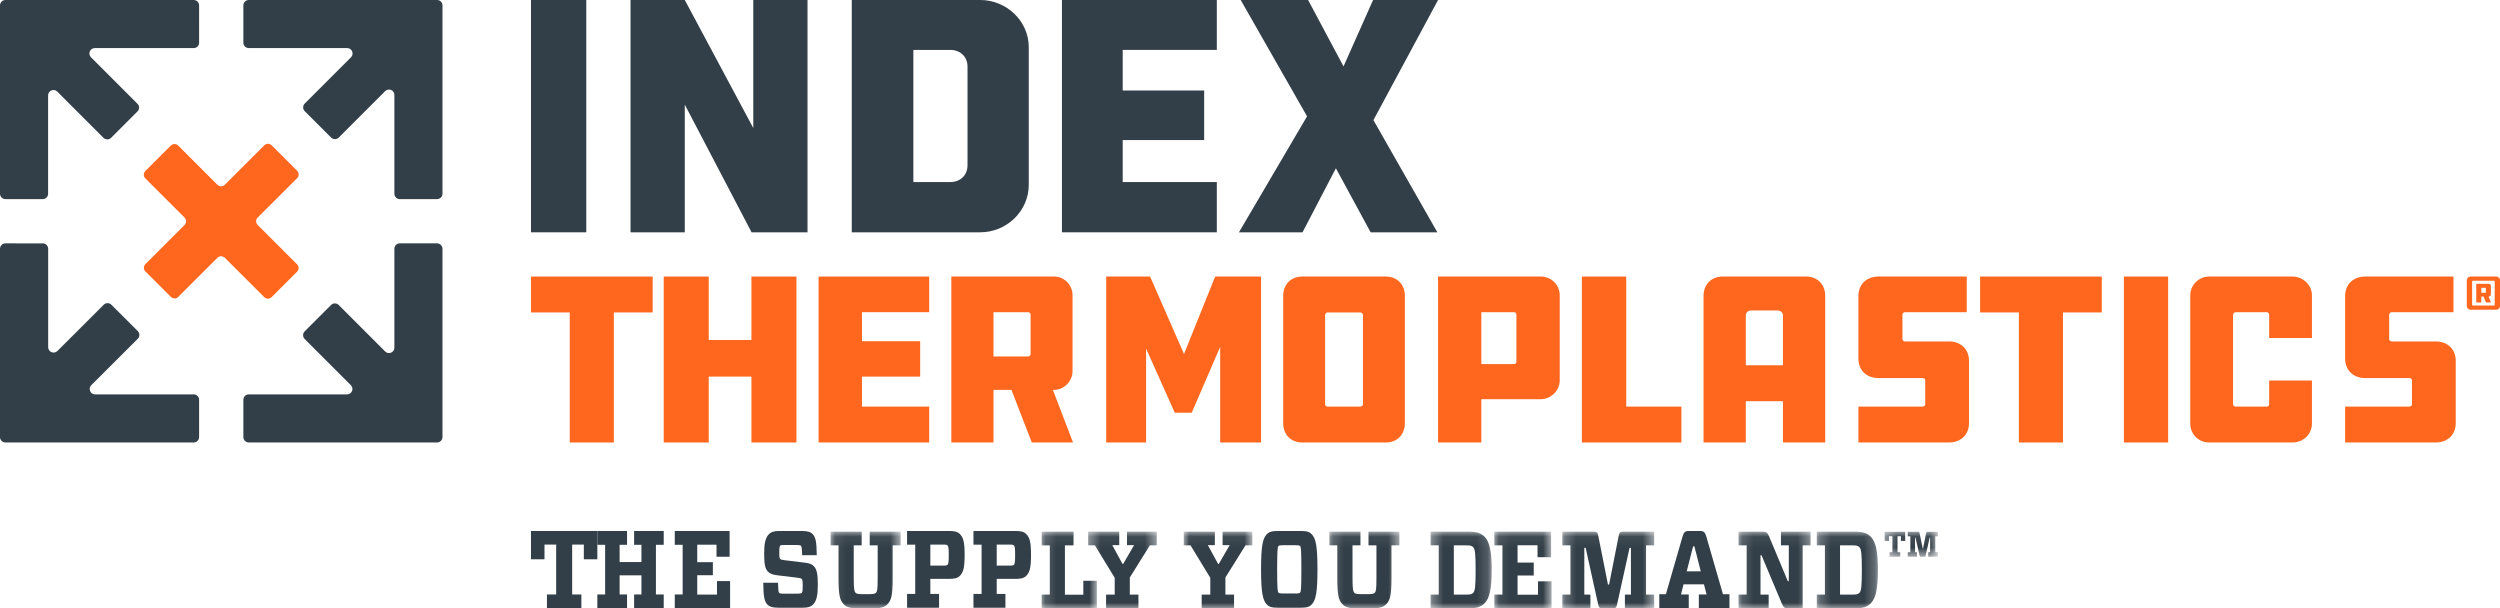 <?xml version="1.0" encoding="UTF-8"?>
<svg width="226px" height="55px" viewBox="0 0 226 55" version="1.1" xmlns="http://www.w3.org/2000/svg" xmlns:xlink="http://www.w3.org/1999/xlink">
    <!-- Generator: Sketch 52 (66869) - http://www.bohemiancoding.com/sketch -->
    <title>Group 5</title>
    <desc>Created with Sketch.</desc>
    <defs>
        <polygon id="path-1" points="0.084 0.062 6.418 0.062 6.418 7 0.084 7"></polygon>
        <polygon id="path-3" points="0.166 0.062 5.159 0.062 5.159 7 0.166 7"></polygon>
        <polygon id="path-5" points="0.368 0.062 6.571 0.062 6.571 7 0.368 7"></polygon>
        <polygon id="path-7" points="0.011 0.062 6.213 0.062 6.213 7 0.011 7"></polygon>
        <polygon id="path-9" points="0.173 0.062 6.507 0.062 6.507 7 0.173 7"></polygon>
        <polygon id="path-11" points="0.324 0.062 5.852 0.062 5.852 7 0.324 7"></polygon>
        <polygon id="path-13" points="0.085 0.062 5.262 0.062 5.262 7 0.085 7"></polygon>
        <polygon id="path-15" points="0.232 0.061 8.537 0.061 8.537 7 0.232 7"></polygon>
        <polygon id="path-17" points="0.161 0.062 6.679 0.062 6.679 7 0.161 7"></polygon>
        <polygon id="path-19" points="0.237 0.062 5.765 0.062 5.765 7 0.237 7"></polygon>
        <polygon id="path-21" points="0.37 0.075 5.18 0.075 5.18 2.33 0.37 2.33"></polygon>
    </defs>
    <g id="Symbols" stroke="none" stroke-width="1" fill="none" fill-rule="evenodd">
        <g id="Header" transform="translate(-52, -67)">
            <g id="Group-5">
                <g transform="translate(52, 67)">
                    <g id="Logo">
                        <path d="M27.547,10.05 L29.933,12.435 C30.123,12.626 30.432,12.626 30.622,12.435 L34.82,8.238 C35.127,7.931 35.652,8.148 35.652,8.582 L35.652,17.513 C35.652,17.781 35.87,18 36.14,18 L39.512,17.999 C39.782,17.999 40,17.781 40,17.513 L40,0.487 C40,0.217 39.782,0 39.512,0 L22.488,0 C22.218,0 22,0.217 22,0.487 L22,3.86 C22,4.129 22.218,4.347 22.487,4.347 L31.384,4.347 C31.819,4.347 32.036,4.872 31.73,5.179 L27.547,9.361 C27.358,9.551 27.358,9.86 27.547,10.05" id="Fill-1" fill="#333F48"></path>
                        <path d="M8.252,34.82 L12.458,30.622 C12.648,30.432 12.648,30.123 12.458,29.933 L10.068,27.548 C9.877,27.357 9.569,27.357 9.377,27.548 L5.189,31.729 C4.881,32.037 4.355,31.819 4.355,31.385 L4.355,22.488 C4.355,22.219 4.137,22.001 3.867,22.001 L0.488,22 C0.219,22 0,22.219 0,22.488 L0,39.512 C0,39.782 0.218,40 0.488,40 L17.512,40 C17.782,40 18,39.781 18,39.512 L18,36.139 C18,35.87 17.781,35.652 17.512,35.652 L8.597,35.652 C8.162,35.652 7.944,35.127 8.252,34.82" id="Fill-3" fill="#333F48"></path>
                        <path d="M35.652,22.488 L35.652,31.429 C35.652,31.864 35.127,32.081 34.82,31.775 L30.616,27.57 C30.426,27.38 30.118,27.38 29.927,27.57 L27.542,29.956 C27.351,30.146 27.351,30.454 27.542,30.645 L31.718,34.82 C32.024,35.127 31.807,35.652 31.373,35.652 L22.487,35.652 C22.218,35.652 22,35.87 22,36.14 L22,39.513 C22,39.782 22.218,40 22.487,40 L39.513,40 C39.782,40 40,39.781 40,39.513 L40,22.488 C40,22.219 39.782,22 39.513,22 L36.14,22 C35.87,22 35.652,22.219 35.652,22.488" id="Fill-5" fill="#333F48"></path>
                        <path d="M5.18,8.283 L9.355,12.458 C9.546,12.648 9.854,12.648 10.044,12.459 L12.43,10.073 C12.621,9.882 12.621,9.574 12.43,9.384 L8.226,5.18 C7.919,4.873 8.136,4.348 8.571,4.348 L17.512,4.348 C17.781,4.348 18,4.13 18,3.861 L17.999,0.488 C17.999,0.219 17.781,0.001 17.512,0.001 L0.488,0 C0.219,0 0,0.219 0,0.488 L0,17.512 C0,17.781 0.218,18 0.488,18 L3.861,17.999 C4.13,17.999 4.348,17.781 4.348,17.512 L4.348,8.627 C4.348,8.193 4.873,7.976 5.18,8.283" id="Fill-7" fill="#333F48"></path>
                        <polygon id="Fill-9" fill="#333F48" points="48 21 53 21 53 0 48 0"></polygon>
                        <polygon id="Fill-11" fill="#333F48" points="61.904 9.458 61.904 21 57 21 57 0 61.904 0 68.096 11.573 68.096 0 73 0 73 21 67.942 21"></polygon>
                        <path d="M87.464,6.035 C87.464,5.133 86.823,4.511 85.896,4.511 L82.568,4.511 L82.568,16.458 L85.896,16.458 C86.823,16.458 87.464,15.835 87.464,14.933 L87.464,6.035 Z M88.616,0 C90.983,0 93,1.898 93,4.262 L93,16.707 C93,19.102 90.983,21 88.616,21 L77,21 L77,0 L88.616,0 Z" id="Fill-12" fill="#333F48"></path>
                        <polygon id="Fill-13" fill="#333F48" points="96 0 110 0 110 4.511 101.492 4.511 101.492 8.182 108.856 8.182 108.856 12.662 101.492 12.662 101.492 16.458 110 16.458 110 21 96 21"></polygon>
                        <polygon id="Fill-14" fill="#333F48" points="118.158 10.516 112.158 0 118.252 0 121.455 6.004 124.126 0 130 0 124.157 10.858 129.937 21 123.906 21 120.765 15.213 117.749 21 112 21"></polygon>
                        <path d="M23.292,19.671 L26.862,16.105 C27.046,15.921 27.046,15.623 26.862,15.44 L24.558,13.138 C24.374,12.954 24.077,12.954 23.892,13.138 L20.322,16.704 C20.138,16.888 19.84,16.888 19.656,16.704 L16.108,13.16 C15.924,12.976 15.626,12.976 15.442,13.16 L13.138,15.461 C12.954,15.645 12.954,15.943 13.138,16.126 L16.686,19.671 C16.87,19.854 16.87,20.152 16.686,20.336 L13.143,23.875 C12.96,24.058 12.96,24.356 13.143,24.539 L15.448,26.841 C15.632,27.024 15.93,27.024 16.114,26.841 L19.656,23.302 C19.84,23.119 20.138,23.119 20.322,23.302 L23.887,26.862 C24.07,27.046 24.369,27.046 24.552,26.862 L26.856,24.561 C27.04,24.377 27.04,24.08 26.856,23.896 L23.292,20.336 C23.108,20.152 23.108,19.854 23.292,19.671" id="Fill-15" fill="#FF671F"></path>
                        <polygon id="Fill-16" fill="#FF671F" points="59 25 59 28.245 55.493 28.245 55.493 40 51.506 40 51.506 28.245 48 28.245 48 25"></polygon>
                        <polygon id="Fill-17" fill="#FF671F" points="72 40 67.93 40 67.93 34.044 64.07 34.044 64.07 40 60 40 60 25 64.07 25 64.07 30.734 67.93 30.734 67.93 25 72 25"></polygon>
                        <polygon id="Fill-18" fill="#FF671F" points="74 25 84 25 84 28.222 77.922 28.222 77.922 30.845 83.183 30.845 83.183 34.045 77.922 34.045 77.922 36.755 84 36.755 84 40 74 40"></polygon>
                        <path d="M93.165,28.444 C93.165,28.333 93.056,28.222 92.969,28.222 L89.812,28.222 L89.812,32.222 L92.969,32.222 C93.056,32.222 93.165,32.111 93.165,32.022 L93.165,28.444 Z M95.291,25 C96.189,25 96.956,25.733 96.956,26.689 L96.956,33.556 C96.956,34.466 96.189,35.244 95.291,35.244 L95.181,35.244 L97,40 L93.275,40 L91.434,35.244 L89.812,35.244 L89.812,40 L86,40 L86,25 L95.291,25 Z" id="Fill-19" fill="#FF671F"></path>
                        <polygon id="Fill-20" fill="#FF671F" points="103.607 31.511 103.607 40 100 40 100 25 103.968 25 107.034 32.001 109.852 25 114 25 114 40 110.303 40 110.303 31.356 107.732 37.312 106.2 37.312"></polygon>
                        <path d="M123.21,28.489 C123.21,28.356 123.101,28.245 122.971,28.245 L119.986,28.245 C119.899,28.245 119.79,28.356 119.79,28.489 L119.79,36.555 C119.79,36.666 119.899,36.755 119.986,36.755 L122.971,36.755 C123.101,36.755 123.21,36.666 123.21,36.555 L123.21,28.489 Z M125.279,25 C126.303,25 127,25.711 127,26.755 L127,38.245 C127,39.289 126.303,40 125.279,40 L117.721,40 C116.697,40 116,39.289 116,38.245 L116,26.755 C116,25.711 116.697,25 117.721,25 L125.279,25 Z" id="Fill-21" fill="#FF671F"></path>
                        <path d="M136.883,32.911 C136.996,32.911 137.085,32.8 137.085,32.711 L137.085,28.444 C137.085,28.334 136.996,28.222 136.883,28.222 L133.913,28.222 L133.913,32.911 L136.883,32.911 Z M139.29,25 C140.212,25 141,25.733 141,26.689 L141,34.4 C141,35.289 140.212,36.089 139.29,36.089 L133.913,36.089 L133.913,40 L130,40 L130,25 L139.29,25 Z" id="Fill-22" fill="#FF671F"></path>
                        <polygon id="Fill-23" fill="#FF671F" points="143 25 147.012 25 147.012 36.755 152 36.755 152 40 143 40"></polygon>
                        <path d="M161.179,33.022 L161.179,28.511 C161.179,28.244 160.96,28.067 160.653,28.067 L158.282,28.067 C158.018,28.067 157.82,28.267 157.82,28.511 L157.82,33.022 L161.179,33.022 Z M165,40 L161.179,40 L161.179,36.267 L157.82,36.267 L157.82,40 L154,40 L154,26.755 C154,25.711 154.702,25 155.734,25 L163.266,25 C164.298,25 165,25.711 165,26.755 L165,40 Z" id="Fill-24" fill="#FF671F"></path>
                        <path d="M168,36.755 L173.789,36.755 C173.949,36.755 174.041,36.666 174.041,36.555 L174.041,34.378 C174.041,34.266 173.949,34.178 173.789,34.178 L169.808,34.178 C168.733,34.178 168,33.467 168,32.422 L168,26.755 C168,25.711 168.733,25 169.808,25 L177.794,25 L177.794,28.222 L172.211,28.222 C172.073,28.222 171.981,28.333 171.981,28.466 L171.981,30.667 C171.981,30.756 172.073,30.866 172.211,30.866 L176.192,30.866 C177.267,30.866 178,31.578 178,32.622 L178,38.245 C178,39.289 177.267,40 176.192,40 L168,40 L168,36.755 Z" id="Fill-25" fill="#FF671F"></path>
                        <polygon id="Fill-26" fill="#FF671F" points="190 25 190 28.245 186.493 28.245 186.493 40 182.506 40 182.506 28.245 179 28.245 179 25"></polygon>
                        <polygon id="Fill-27" fill="#FF671F" points="192 40 196 40 196 25 192 25"></polygon>
                        <path d="M209,34.4 L209,38.289 C209,39.267 208.199,40 207.244,40 L199.711,40 C198.755,40 198,39.267 198,38.289 L198,26.689 C198,25.778 198.755,25 199.711,25 L207.244,25 C208.199,25 209,25.778 209,26.689 L209,30.556 L205.133,30.556 L205.133,28.466 C205.133,28.334 205.022,28.222 204.933,28.222 L202.111,28.222 C201.977,28.222 201.867,28.334 201.867,28.466 L201.867,36.533 C201.867,36.667 201.977,36.755 202.111,36.755 L204.933,36.755 C205.022,36.755 205.133,36.667 205.133,36.533 L205.133,34.4 L209,34.4 Z" id="Fill-28" fill="#FF671F"></path>
                        <path d="M212,36.755 L217.789,36.755 C217.95,36.755 218.042,36.666 218.042,36.555 L218.042,34.378 C218.042,34.266 217.95,34.178 217.789,34.178 L213.807,34.178 C212.733,34.178 212,33.467 212,32.422 L212,26.755 C212,25.711 212.733,25 213.807,25 L221.794,25 L221.794,28.222 L216.211,28.222 C216.073,28.222 215.982,28.333 215.982,28.466 L215.982,30.667 C215.982,30.756 216.073,30.866 216.211,30.866 L220.192,30.866 C221.267,30.866 222,31.578 222,32.622 L222,38.245 C222,39.289 221.267,40 220.192,40 L212,40 L212,36.755 Z" id="Fill-29" fill="#FF671F"></path>
                        <path d="M224.721,26.04 C224.721,26.027 224.711,26.018 224.697,26.018 L224.313,26.018 L224.313,26.467 L224.697,26.467 C224.711,26.467 224.721,26.453 224.721,26.444 L224.721,26.04 Z M224.51,26.805 L224.313,26.805 L224.313,27.342 L223.854,27.342 L223.854,25.653 L224.973,25.653 C225.086,25.653 225.175,25.738 225.175,25.845 L225.175,26.613 C225.175,26.725 225.086,26.805 224.973,26.805 L224.964,26.805 L225.184,27.342 L224.735,27.342 L224.51,26.805 Z M225.522,25.44 C225.522,25.409 225.49,25.378 225.456,25.378 L223.535,25.378 C223.511,25.378 223.479,25.409 223.479,25.44 L223.479,27.573 C223.479,27.604 223.511,27.622 223.535,27.622 L225.456,27.622 C225.49,27.622 225.522,27.604 225.522,27.573 L225.522,25.44 Z M225.63,25 C225.85,25 226,25.142 226,25.351 L226,27.649 C226,27.857 225.85,28 225.63,28 L223.371,28 C223.151,28 223,27.857 223,27.649 L223,25.351 C223,25.142 223.151,25 223.371,25 L225.63,25 Z" id="Fill-30" fill="#FF671F"></path>
                    </g>
                    <g id="Group-3" transform="translate(48, 48)">
                        <polygon id="Fill-1" fill="#333F48" points="0 0 0 2.56 1.222 2.56 1.222 1.23 2.277 1.23 2.277 5.74 1.444 5.74 1.444 7 4.556 7 4.556 5.74 3.723 5.74 3.723 1.23 4.778 1.23 4.778 2.56 6 2.56 6 0"></polygon>
                        <polygon id="Fill-2" fill="#333F48" points="9.323 0 9.323 1.25 9.986 1.25 9.986 2.81 8.013 2.81 8.013 1.25 8.685 1.25 8.685 0 6 0 6 1.25 6.704 1.25 6.704 5.74 6 5.74 6 7 8.685 7 8.685 5.74 8.013 5.74 8.013 4.01 9.986 4.01 9.986 5.74 9.323 5.74 9.323 7 12 7 12 5.74 11.295 5.74 11.295 1.25 12 1.25 12 0"></polygon>
                        <polygon id="Fill-3" fill="#333F48" points="13 0 13 1.25 13.711 1.25 13.711 5.74 13 5.74 13 7 18 7 18 4.53 16.815 4.53 16.815 5.75 15.031 5.75 15.031 4 16.443 4 16.443 2.82 15.031 2.82 15.031 1.24 16.773 1.24 16.773 2.33 17.957 2.33 17.957 0"></polygon>
                        <path d="M24.583,6.938 L22.376,6.938 C21.859,6.938 21.561,6.859 21.351,6.631 C21.096,6.344 21.009,5.918 21,4.678 L22.332,4.678 C22.35,5.362 22.376,5.521 22.428,5.58 C22.481,5.64 22.568,5.669 22.831,5.669 L24.067,5.669 C24.32,5.669 24.426,5.649 24.487,5.59 C24.548,5.511 24.566,5.322 24.566,4.907 C24.566,4.56 24.557,4.43 24.478,4.341 C24.426,4.282 24.303,4.252 24.058,4.223 L22.262,4.004 C21.841,3.955 21.587,3.856 21.394,3.647 C21.158,3.37 21.079,2.964 21.079,2.022 C21.079,1.139 21.193,0.644 21.473,0.327 C21.657,0.119 21.946,0 22.411,0 L24.46,0 C24.986,0 25.284,0.079 25.477,0.297 C25.739,0.594 25.819,0.972 25.836,2.19 L24.513,2.19 C24.496,1.565 24.469,1.417 24.408,1.348 C24.356,1.289 24.277,1.269 24.032,1.269 L22.892,1.269 C22.665,1.269 22.577,1.278 22.524,1.337 C22.463,1.407 22.446,1.596 22.446,1.973 C22.446,2.32 22.454,2.448 22.533,2.527 C22.586,2.596 22.682,2.607 22.954,2.646 L24.75,2.865 C25.17,2.913 25.415,3.003 25.599,3.212 C25.836,3.479 25.932,3.905 25.932,4.847 C25.932,5.799 25.819,6.293 25.538,6.611 C25.354,6.819 25.074,6.938 24.583,6.938 Z" id="Fill-4" fill="#333F48"></path>
                        <g id="Group-8" transform="translate(27, 0)">
                            <mask id="mask-2" fill="white">
                                <use xlink:href="#path-1"></use>
                            </mask>
                            <g id="Clip-7"></g>
                            <path d="M3.623,1.301 L3.623,0.062 L6.418,0.062 L6.418,1.301 L5.7,1.301 L5.7,4.165 C5.7,5.801 5.586,6.227 5.253,6.594 C4.973,6.91 4.587,7 3.79,7 L2.695,7 C1.897,7 1.521,6.91 1.249,6.603 C0.917,6.227 0.802,5.811 0.802,4.165 L0.802,1.301 L0.084,1.301 L0.084,0.062 L2.896,0.062 L2.896,1.301 L2.178,1.301 L2.178,4.324 C2.178,5.275 2.24,5.473 2.336,5.583 C2.423,5.682 2.581,5.712 3.072,5.712 L3.474,5.712 C3.948,5.712 4.105,5.682 4.193,5.583 C4.298,5.464 4.342,5.285 4.342,4.324 L4.342,1.301 L3.623,1.301 Z" id="Fill-6" fill="#333F48" mask="url(#mask-2)"></path>
                        </g>
                        <path d="M37.268,3.132 C37.522,3.132 37.609,3.103 37.662,3.053 C37.741,2.954 37.767,2.814 37.767,2.181 C37.767,1.547 37.741,1.407 37.662,1.309 C37.609,1.258 37.522,1.229 37.268,1.229 L36.103,1.229 L36.103,3.132 L37.268,3.132 Z M37.82,4.331 L36.103,4.331 L36.103,5.689 L36.891,5.689 L36.891,6.938 L34,6.938 L34,5.689 L34.736,5.689 L34.736,1.239 L34,1.239 L34,0 L37.82,0 C38.292,0 38.6,0.07 38.81,0.317 C39.072,0.614 39.203,0.962 39.203,2.15 C39.203,3.38 39.072,3.717 38.81,4.015 C38.6,4.262 38.292,4.331 37.82,4.331 Z" id="Fill-9" fill="#333F48"></path>
                        <path d="M43.268,3.132 C43.522,3.132 43.609,3.103 43.662,3.053 C43.741,2.954 43.767,2.814 43.767,2.181 C43.767,1.547 43.741,1.407 43.662,1.309 C43.609,1.258 43.522,1.229 43.268,1.229 L42.103,1.229 L42.103,3.132 L43.268,3.132 Z M43.82,4.331 L42.103,4.331 L42.103,5.689 L42.891,5.689 L42.891,6.938 L40,6.938 L40,5.689 L40.736,5.689 L40.736,1.239 L40,1.239 L40,0 L43.82,0 C44.292,0 44.6,0.07 44.81,0.317 C45.072,0.614 45.203,0.962 45.203,2.15 C45.203,3.38 45.072,3.717 44.81,4.015 C44.6,4.262 44.292,4.331 43.82,4.331 Z" id="Fill-11" fill="#333F48"></path>
                        <g id="Group-15" transform="translate(46, 0)">
                            <mask id="mask-4" fill="white">
                                <use xlink:href="#path-3"></use>
                            </mask>
                            <g id="Clip-14"></g>
                            <polygon id="Fill-13" fill="#333F48" mask="url(#mask-4)" points="0.902 1.301 0.166 1.301 0.166 0.062 3.048 0.062 3.048 1.301 2.268 1.301 2.268 5.761 3.933 5.761 3.933 4.502 5.159 4.502 5.159 7 0.166 7 0.166 5.751 0.902 5.751"></polygon>
                        </g>
                        <g id="Group-18" transform="translate(50, 0)">
                            <mask id="mask-6" fill="white">
                                <use xlink:href="#path-5"></use>
                            </mask>
                            <g id="Clip-17"></g>
                            <polygon id="Fill-16" fill="#333F48" mask="url(#mask-6)" points="0.981 1.301 0.368 1.301 0.368 0.062 3.18 0.062 3.18 1.281 2.55 1.281 3.478 2.985 3.531 2.985 4.521 1.281 3.881 1.281 3.881 0.062 6.571 0.062 6.571 1.301 5.949 1.301 4.135 4.205 4.135 5.751 4.915 5.751 4.915 7 1.989 7 1.989 5.751 2.769 5.751 2.769 4.235"></polygon>
                        </g>
                        <g id="Group-21" transform="translate(59, 0)">
                            <mask id="mask-8" fill="white">
                                <use xlink:href="#path-7"></use>
                            </mask>
                            <g id="Clip-20"></g>
                            <polygon id="Fill-19" fill="#333F48" mask="url(#mask-8)" points="0.623 1.301 0.011 1.301 0.011 0.062 2.823 0.062 2.823 1.281 2.192 1.281 3.12 2.985 3.173 2.985 4.163 1.281 3.523 1.281 3.523 0.062 6.213 0.062 6.213 1.301 5.591 1.301 3.777 4.205 3.777 5.751 4.557 5.751 4.557 7 1.631 7 1.631 5.751 2.411 5.751 2.411 4.235"></polygon>
                        </g>
                        <path d="M67.972,5.649 L69.137,5.649 C69.399,5.649 69.478,5.629 69.531,5.561 C69.609,5.481 69.644,5.223 69.644,3.469 C69.644,1.704 69.609,1.457 69.531,1.368 C69.478,1.309 69.399,1.289 69.137,1.289 L67.972,1.289 C67.699,1.289 67.629,1.309 67.568,1.368 C67.498,1.457 67.455,1.704 67.455,3.469 C67.455,5.234 67.498,5.481 67.568,5.561 C67.629,5.629 67.699,5.649 67.972,5.649 Z M69.583,0 C70.17,0 70.398,0.089 70.608,0.327 C70.941,0.693 71.099,1.337 71.099,3.469 C71.099,5.59 70.941,6.234 70.608,6.611 C70.398,6.849 70.17,6.938 69.583,6.938 L67.516,6.938 C66.938,6.938 66.701,6.849 66.491,6.611 C66.158,6.234 66,5.59 66,3.469 C66,1.337 66.158,0.693 66.491,0.327 C66.701,0.089 66.938,0 67.516,0 L69.583,0 Z" id="Fill-22" fill="#333F48"></path>
                        <g id="Group-26" transform="translate(72, 0)">
                            <mask id="mask-10" fill="white">
                                <use xlink:href="#path-9"></use>
                            </mask>
                            <g id="Clip-25"></g>
                            <path d="M3.712,1.301 L3.712,0.062 L6.507,0.062 L6.507,1.301 L5.789,1.301 L5.789,4.165 C5.789,5.801 5.675,6.227 5.342,6.594 C5.062,6.91 4.676,7 3.879,7 L2.784,7 C1.986,7 1.61,6.91 1.338,6.603 C1.005,6.227 0.892,5.811 0.892,4.165 L0.892,1.301 L0.173,1.301 L0.173,0.062 L2.985,0.062 L2.985,1.301 L2.267,1.301 L2.267,4.324 C2.267,5.275 2.328,5.473 2.425,5.583 C2.512,5.682 2.67,5.712 3.161,5.712 L3.563,5.712 C4.037,5.712 4.194,5.682 4.282,5.583 C4.387,5.464 4.43,5.285 4.43,4.324 L4.43,1.301 L3.712,1.301 Z" id="Fill-24" fill="#333F48" mask="url(#mask-10)"></path>
                        </g>
                        <g id="Group-29" transform="translate(81, 0)">
                            <mask id="mask-12" fill="white">
                                <use xlink:href="#path-11"></use>
                            </mask>
                            <g id="Clip-28"></g>
                            <path d="M2.426,5.751 L3.539,5.751 C3.907,5.751 4.056,5.721 4.187,5.583 C4.345,5.404 4.397,5.018 4.397,3.53 C4.397,2.044 4.345,1.658 4.187,1.479 C4.056,1.33 3.907,1.301 3.539,1.301 L2.426,1.301 L2.426,5.751 Z M5.256,0.577 C5.65,1.023 5.852,1.806 5.852,3.53 C5.852,5.245 5.65,6.038 5.256,6.484 C4.923,6.861 4.503,7 3.723,7 L0.324,7 L0.324,5.751 L1.06,5.751 L1.06,1.301 L0.324,1.301 L0.324,0.062 L3.723,0.062 C4.503,0.062 4.923,0.191 5.256,0.577 Z" id="Fill-27" fill="#333F48" mask="url(#mask-12)"></path>
                        </g>
                        <g id="Group-32" transform="translate(87, 0)">
                            <mask id="mask-14" fill="white">
                                <use xlink:href="#path-13"></use>
                            </mask>
                            <g id="Clip-31"></g>
                            <polygon id="Fill-30" fill="#333F48" mask="url(#mask-14)" points="0.085 1.301 0.085 0.062 5.218 0.062 5.218 2.371 3.992 2.371 3.992 1.291 2.187 1.291 2.187 2.857 3.65 2.857 3.65 4.026 2.187 4.026 2.187 5.761 4.035 5.761 4.035 4.552 5.262 4.552 5.262 7 0.085 7 0.085 5.751 0.82 5.751 0.82 1.301"></polygon>
                        </g>
                        <g id="Group-35" transform="translate(93, 0)">
                            <mask id="mask-16" fill="white">
                                <use xlink:href="#path-15"></use>
                            </mask>
                            <g id="Clip-34"></g>
                            <path d="M2.221,1.529 L2.221,5.751 L2.773,5.751 L2.773,7 L0.232,7 L0.232,5.751 L0.968,5.751 L0.968,1.301 L0.232,1.301 L0.232,0.061 L3.089,0.061 C3.342,0.061 3.43,0.131 3.483,0.429 L4.359,4.84 L4.463,4.84 L5.331,0.429 C5.384,0.131 5.471,0.061 5.725,0.061 L8.537,0.061 L8.537,1.301 L7.801,1.301 L7.801,5.751 L8.537,5.751 L8.537,7 L5.891,7 L5.891,5.751 L6.435,5.751 L6.435,1.529 L6.312,1.529 L5.182,6.643 C5.12,6.93 5.05,7 4.814,7 L3.842,7 C3.614,7 3.535,6.93 3.474,6.643 L2.343,1.529 L2.221,1.529 Z" id="Fill-33" fill="#333F48" mask="url(#mask-16)"></path>
                        </g>
                        <path d="M104.479,3.647 L105.75,3.647 L105.171,1.387 L105.057,1.387 L104.479,3.647 Z M102,6.967 L102,5.718 L102.596,5.718 L104.103,0.495 C104.216,0.109 104.339,0 104.681,0 L105.671,0 C106.012,0 106.135,0.109 106.249,0.495 L107.756,5.718 L108.343,5.718 L108.343,6.967 L105.574,6.967 L105.574,5.738 L106.275,5.738 L106.038,4.826 L104.19,4.826 L103.962,5.738 L104.663,5.738 L104.663,6.967 L102,6.967 Z" id="Fill-36" fill="#333F48"></path>
                        <g id="Group-40" transform="translate(109, 0)">
                            <mask id="mask-18" fill="white">
                                <use xlink:href="#path-17"></use>
                            </mask>
                            <g id="Clip-39"></g>
                            <path d="M4.708,1.301 L3.998,1.301 L3.998,0.062 L6.679,0.062 L6.679,1.301 L5.961,1.301 L5.961,7 L4.655,7 C4.322,7 4.226,6.91 4.086,6.583 L2.238,2.192 L2.15,2.192 L2.15,5.751 L2.886,5.751 L2.886,7 L0.161,7 L0.161,5.751 L0.897,5.751 L0.897,1.301 L0.161,1.301 L0.161,0.062 L2.351,0.062 C2.676,0.062 2.772,0.151 2.921,0.477 L4.62,4.541 L4.708,4.541 L4.708,1.301 Z" id="Fill-38" fill="#333F48" mask="url(#mask-18)"></path>
                        </g>
                        <g id="Group-43" transform="translate(116, 0)">
                            <mask id="mask-20" fill="white">
                                <use xlink:href="#path-19"></use>
                            </mask>
                            <g id="Clip-42"></g>
                            <path d="M2.339,5.751 L3.452,5.751 C3.82,5.751 3.968,5.721 4.1,5.583 C4.258,5.404 4.31,5.018 4.31,3.53 C4.31,2.044 4.258,1.658 4.1,1.479 C3.968,1.33 3.82,1.301 3.452,1.301 L2.339,1.301 L2.339,5.751 Z M5.169,0.577 C5.563,1.023 5.765,1.806 5.765,3.53 C5.765,5.245 5.563,6.038 5.169,6.484 C4.836,6.861 4.415,7 3.636,7 L0.237,7 L0.237,5.751 L0.972,5.751 L0.972,1.301 L0.237,1.301 L0.237,0.062 L3.636,0.062 C4.415,0.062 4.836,0.191 5.169,0.577 Z" id="Fill-41" fill="#333F48" mask="url(#mask-20)"></path>
                        </g>
                        <g id="Group-46" transform="translate(122, 0)">
                            <mask id="mask-22" fill="white">
                                <use xlink:href="#path-21"></use>
                            </mask>
                            <g id="Clip-45"></g>
                            <path d="M2.695,1.925 L2.695,0.479 L2.461,0.479 L2.461,0.075 L3.391,0.075 C3.477,0.075 3.513,0.099 3.534,0.203 L3.809,1.567 L3.846,1.567 L4.121,0.203 C4.147,0.099 4.178,0.075 4.269,0.075 L5.18,0.075 L5.18,0.479 L4.949,0.479 L4.949,1.925 L5.18,1.925 L5.18,2.33 L4.311,2.33 L4.311,1.925 L4.485,1.925 L4.485,0.601 L4.443,0.601 L4.081,2.204 C4.06,2.301 4.029,2.33 3.948,2.33 L3.656,2.33 C3.575,2.33 3.545,2.301 3.524,2.204 L3.161,0.601 L3.12,0.601 L3.12,1.925 L3.294,1.925 L3.294,2.33 L2.461,2.33 L2.461,1.925 L2.695,1.925 Z M1.781,1.925 L1.781,2.33 L0.815,2.33 L0.815,1.925 L1.071,1.925 L1.071,0.475 L0.759,0.475 L0.759,0.902 L0.37,0.902 L0.37,0.075 L2.231,0.075 L2.231,0.902 L1.842,0.902 L1.842,0.475 L1.535,0.475 L1.535,1.925 L1.781,1.925 Z" id="Fill-44" fill="#333F48" mask="url(#mask-22)"></path>
                        </g>
                    </g>
                </g>
            </g>
        </g>
    </g>
</svg>
